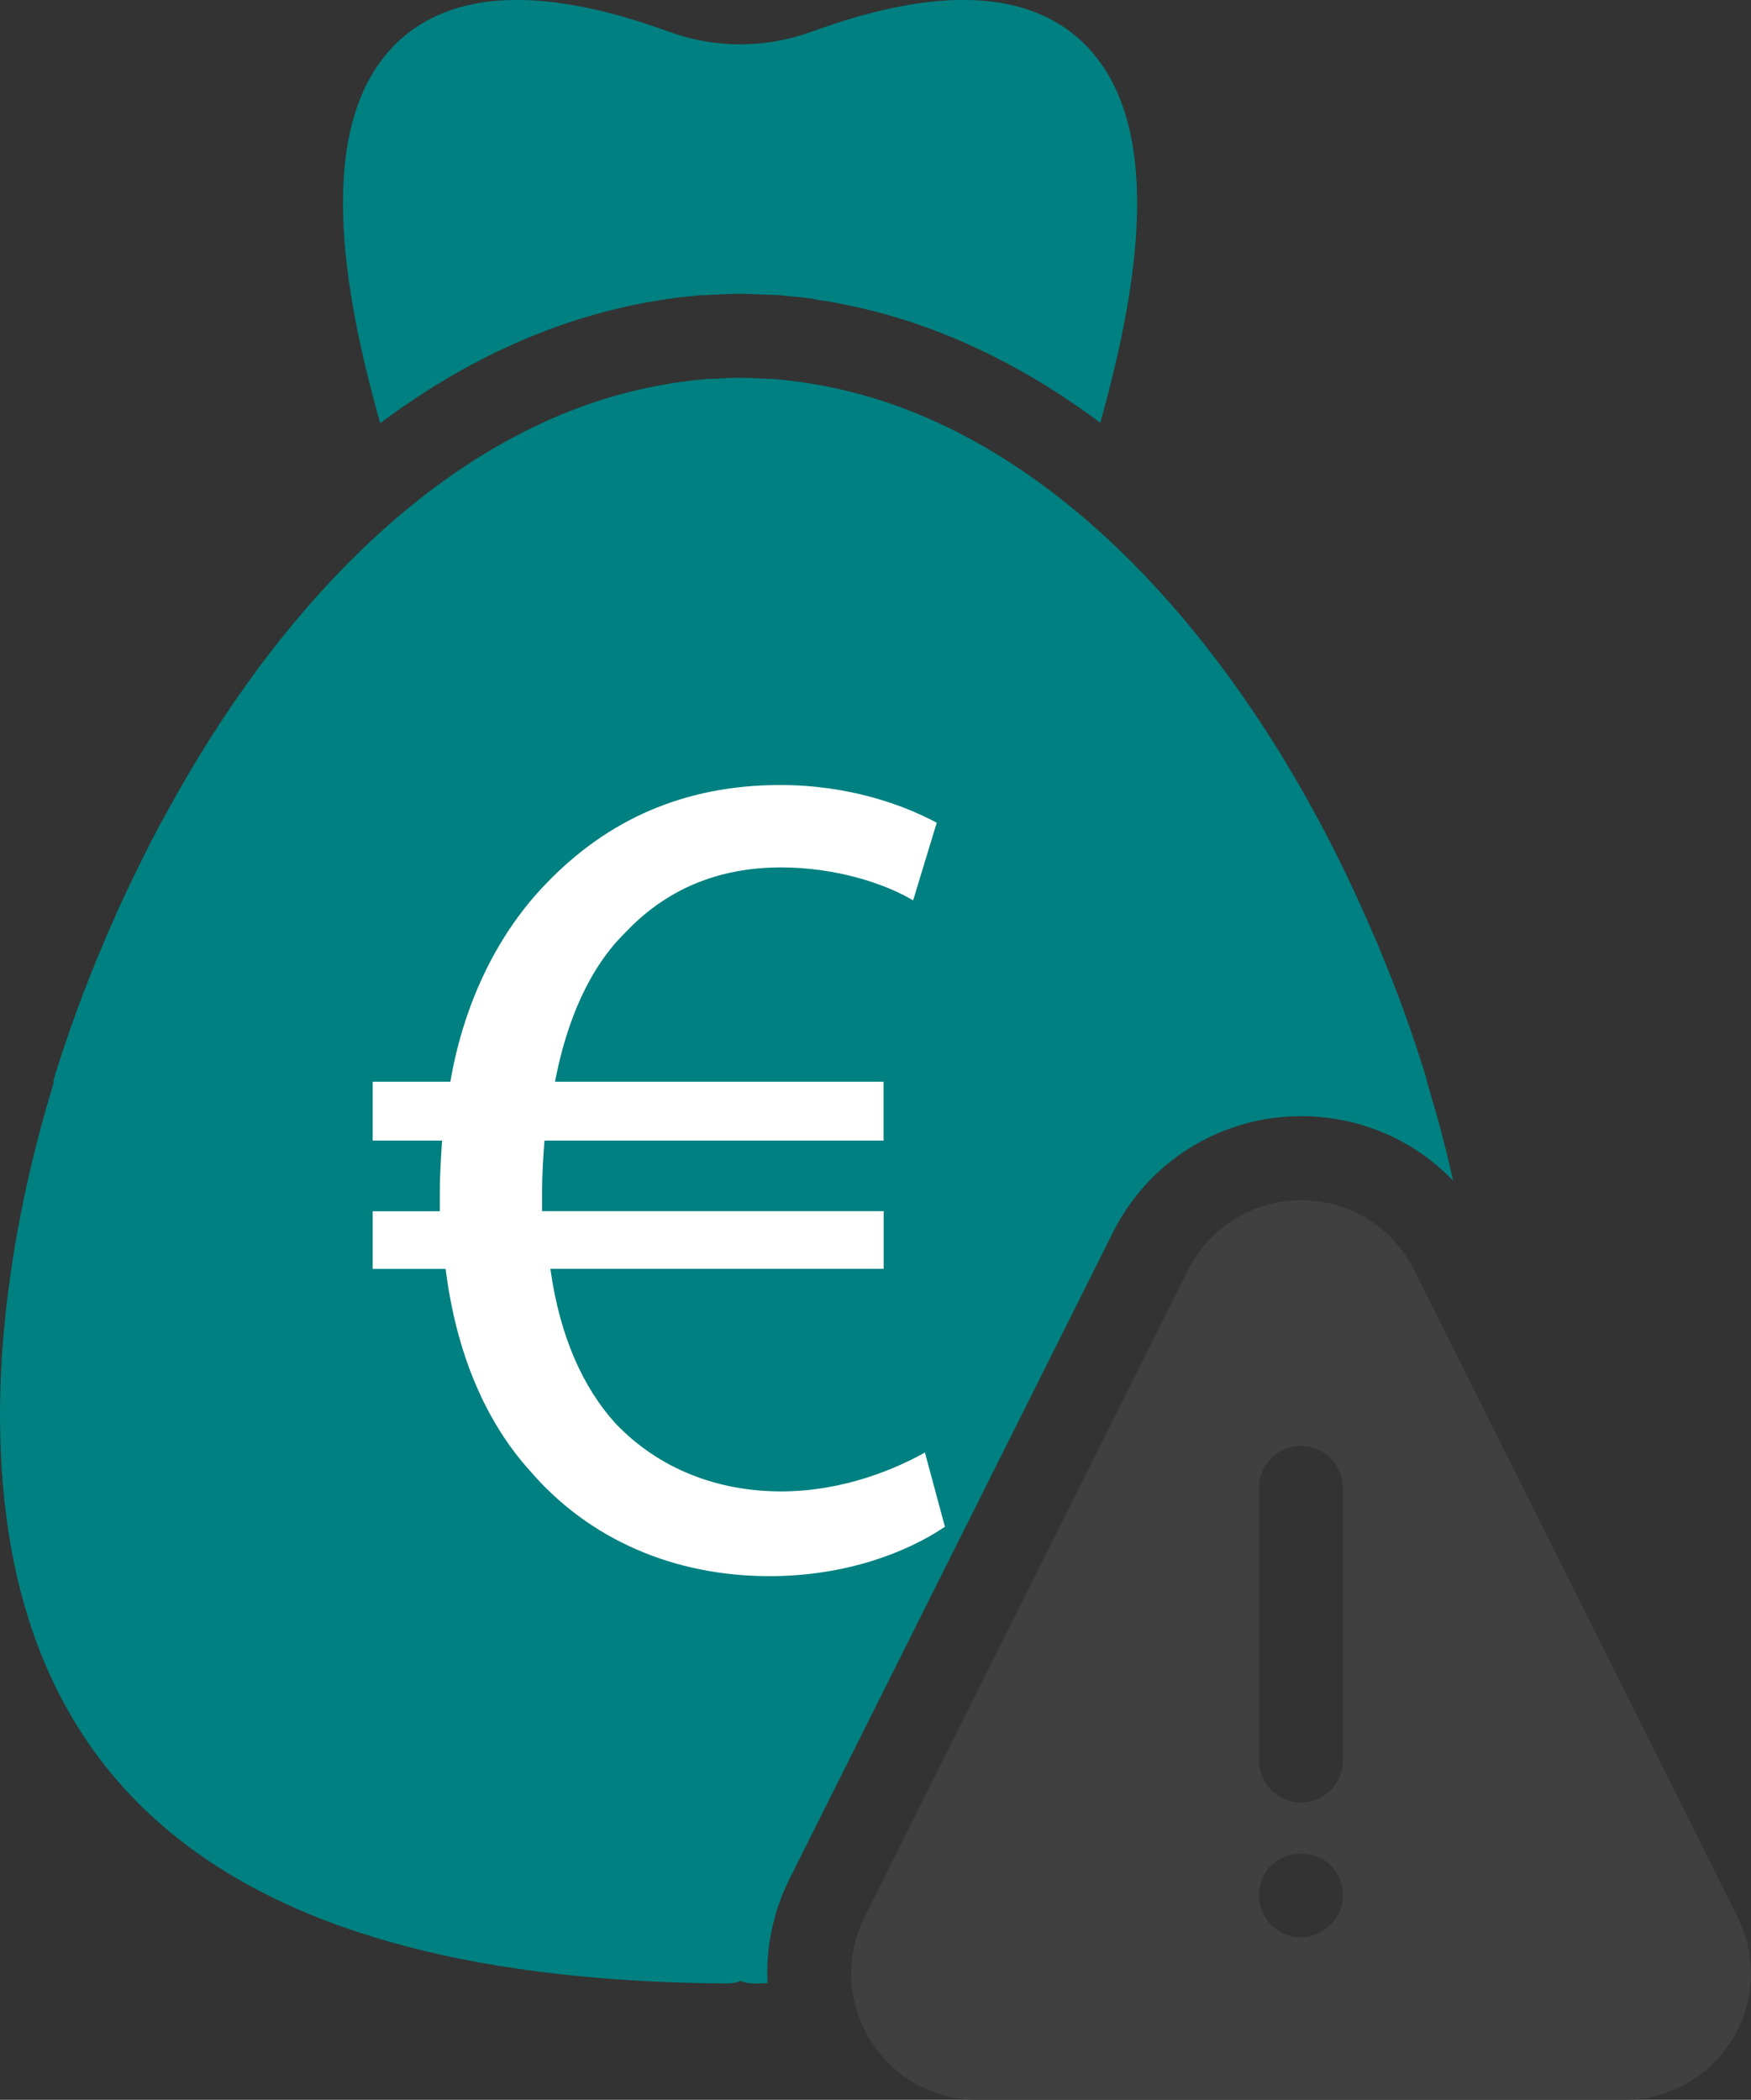 <?xml version="1.0" encoding="UTF-8"?>
<svg id="Ebene_2" data-name="Ebene 2" xmlns="http://www.w3.org/2000/svg" viewBox="0 0 177.84 213.32">
  <rect x="0" y="0" width="177.84" height="213.32" fill="#333333" stroke="none"/>
  <defs>
    <style>
      .cls-1 {
        fill: #fff;
      }

      .cls-2 {
        fill: #404040;
      }

      .cls-3 {
        fill: teal;
      }
    </style>
  </defs>
  <g id="Ebene_1-2" data-name="Ebene 1">
    <path class="cls-2" d="M176.47,194.76l-32.85-65.75c-1.06-2.14-2.7-3.93-4.73-5.18-2.03-1.25-4.36-1.91-6.75-1.9-4.86,0-9.26,2.73-11.48,7.08l-32.85,65.75c-2,4.01-1.79,8.66.56,12.46,2.34,3.79,6.4,6.1,10.88,6.1h65.74c4.48,0,8.58-2.31,10.93-6.1,2.34-3.8,2.56-8.45.55-12.46ZM127.86,151.16c0-1.13.45-2.22,1.25-3.02.8-.8,1.89-1.25,3.02-1.25s2.22.45,3.02,1.25c.8.8,1.25,1.89,1.25,3.02v27.69c0,1.13-.45,2.21-1.25,3.01-.8.8-1.89,1.25-3.02,1.25s-2.22-.45-3.02-1.25c-.8-.8-1.25-1.88-1.25-3.01v-27.69ZM135.12,195.53c-.38.4-.85.72-1.37.95-.52.22-1.07.33-1.63.33s-1.12-.11-1.64-.33c-.52-.23-.98-.55-1.37-.95-.4-.39-.71-.86-.93-1.37-.21-.51-.31-1.07-.31-1.62,0-1.15.43-2.26,1.24-3.03,1.58-1.58,4.48-1.58,6.06,0,.76.77,1.23,1.88,1.23,3.03,0,.56-.11,1.11-.33,1.62-.22.52-.54.98-.95,1.37Z"/>
    <path class="cls-3" d="M111.75,42.95c-8.11-6.06-16.85-10.2-25.9-11.99-.94-.21-1.92-.38-2.9-.51-.3-.09-.68-.13-1.03-.17-.55-.09-1.1-.13-1.62-.17l-1.15-.13s-.98-.04-1.24-.04c-.93-.04-1.83-.09-2.73-.09s-1.79.04-2.73.09c-.25,0-.51.04-.81.04h-.51l-1.07.13c-.51.04-1.02.08-1.58.17l-.93.13c-1.03.17-2.09.34-3.08.55-8.96,1.84-17.66,5.89-25.85,12.03-3.8-13.4-6.83-30.42,1.7-38.66,5.64-5.38,14.9-5.76,27.61-1.11,4.65,1.71,9.81,1.71,14.51,0,12.67-4.65,21.97-4.27,27.56,1.11,8.53,8.23,5.5,25.22,1.75,38.61Z"/>
    <path class="cls-3" d="M144.94,109.94v-.09l-.13-.51c-.47-1.49-.94-2.94-1.45-4.44-.51-1.45-1.02-2.9-1.58-4.35-.94-2.43-1.92-4.86-3.03-7.3-11.47-26.16-30.84-49.15-54.48-53.93-.9-.17-1.79-.34-2.69-.47-.22-.05-.45-.08-.68-.08-.73-.13-1.45-.17-2.18-.26-.38,0-.72-.04-1.11-.04-.81-.04-1.62-.09-2.43-.09s-1.62.04-2.43.09c-.39,0-.73.04-1.11.04-.73.09-1.45.13-2.18.26-.21,0-.42.04-.68.08-.9.13-1.79.3-2.64.47-19.8,3.97-36.57,20.74-48.22,41.43-.55,1.02-1.15,2.05-1.7,3.07-1.16,2.18-2.27,4.44-3.33,6.66-.43.9-.86,1.83-1.24,2.73-.43.94-.85,1.88-1.24,2.86-1.87,4.4-3.5,8.88-4.86,13.27-.09.26-.13.51-.13.77-3.54,11.61-5.42,23.21-5.42,33.62,0,38.53,24.15,57.43,73.82,57.77h.04c.47,0,.94-.08,1.36-.25.43.17.86.25,1.33.25s.93,0,1.4-.04c-.17-3.58.56-7.21,2.22-10.54l32.86-65.71c1.77-3.55,4.49-6.54,7.87-8.63,3.38-2.09,7.27-3.19,11.24-3.19,5.97,0,11.52,2.43,15.45,6.57-.73-3.33-1.63-6.66-2.65-10.03Z"/>
    <path class="cls-1" d="M95.97,155.1c-3.7,2.51-9.92,5.02-17.81,5.02-9.69,0-18.3-3.71-24.28-10.64-4.55-5.02-7.54-11.96-8.62-20.57h-7.41v-5.86h6.82v-1.8c0-1.91.12-3.71.23-5.38h-7.05v-5.98h7.89c1.44-8.37,5.02-15.31,9.81-20.21,6.11-6.34,13.88-9.93,23.68-9.93,7.06,0,12.56,2.04,15.91,3.83l-2.4,7.89c-2.99-1.79-8.01-3.35-13.4-3.35-6.46,0-11.72,2.27-15.79,6.58-3.58,3.47-5.98,8.85-7.18,15.19h33.37v5.98h-34.44c-.12,1.55-.24,3.35-.24,5.02v2.15h34.69v5.86h-33.85c.96,6.94,3.35,12.08,6.58,15.67,4.42,4.66,10.4,6.94,16.86,6.94s11.84-2.4,14.6-3.95l2.03,7.54Z"/>
  </g>
</svg>